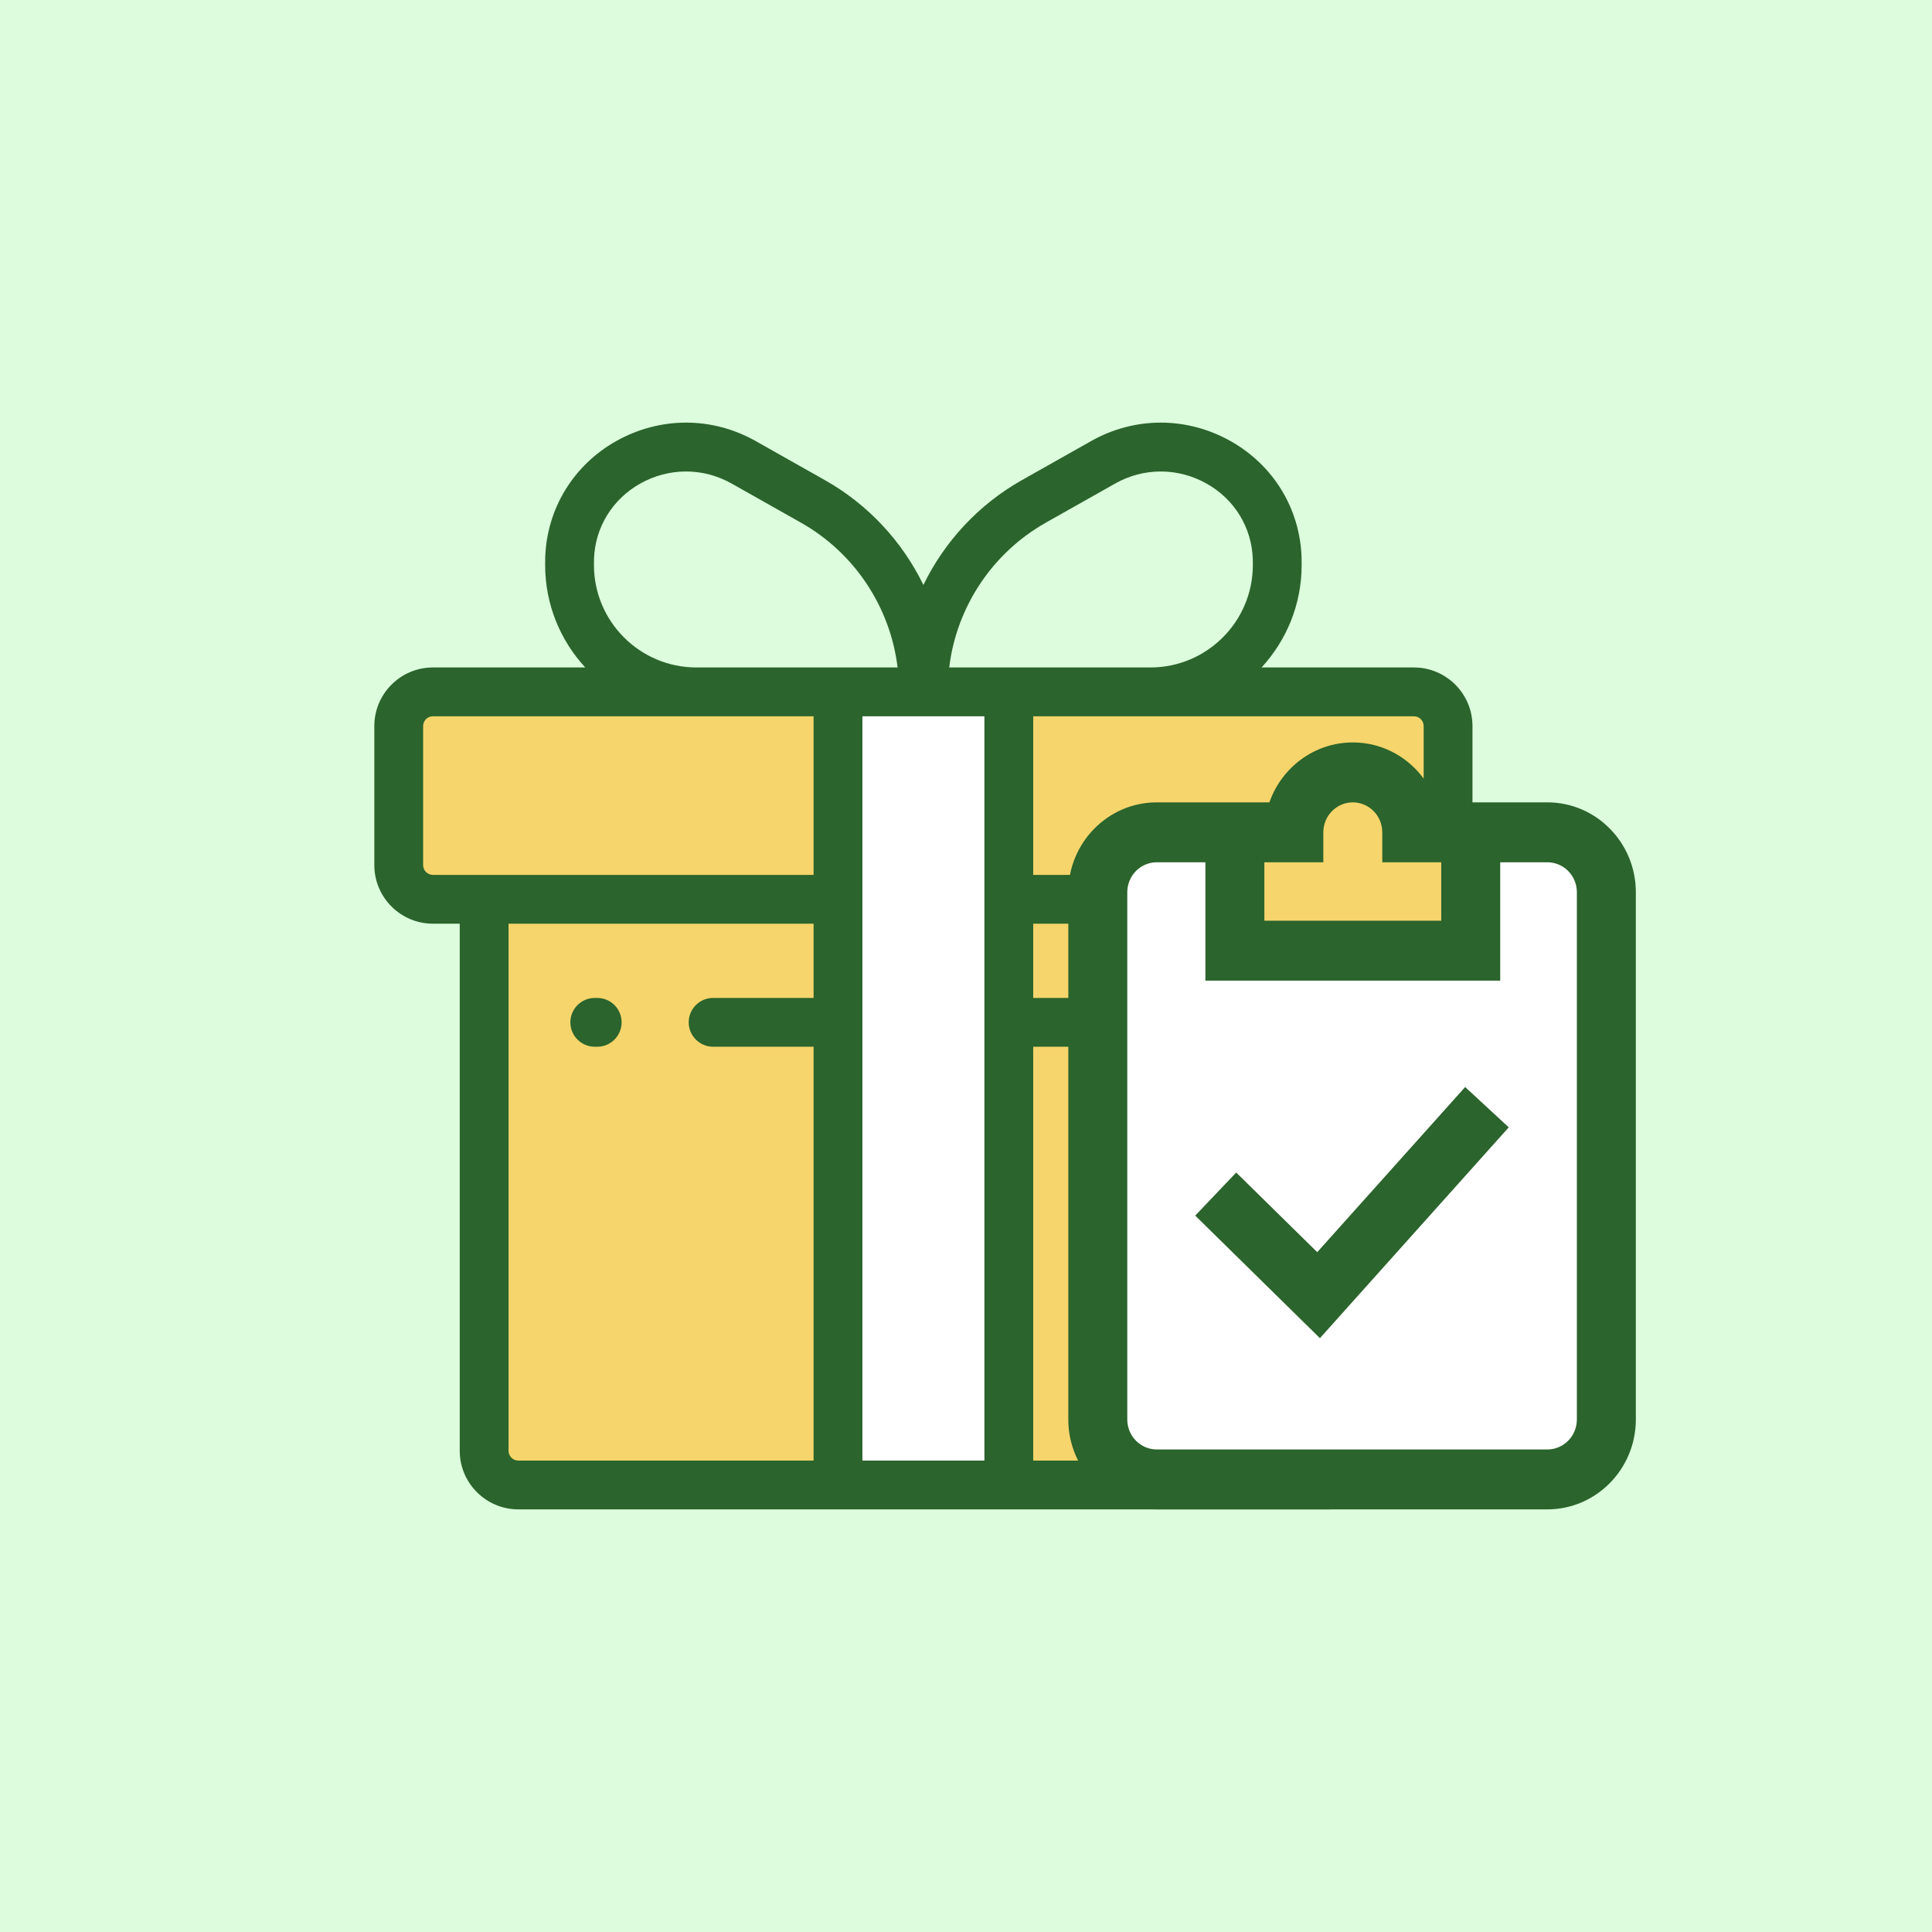 <svg width="160" height="160" viewBox="0 0 160 160" fill="none" xmlns="http://www.w3.org/2000/svg">
<rect width="160" height="160" fill="#dcfcdd"/>
<rect x="33.473" y="58" width="85" height="16" fill="#f6d56c"/>
<rect x="39.473" y="69" width="73" height="54" fill="#f6d56c"/>
<rect x="69.473" y="57" width="14" height="66" fill="white"/>
<path d="M117.092 55.276H104.477C106.536 53.043 107.797 50.063 107.797 46.793C107.797 46.793 107.795 46.294 107.79 46.152C107.654 42.117 105.453 38.518 101.904 36.525C98.282 34.491 93.968 34.492 90.364 36.526L84.627 39.764C81.033 41.792 78.221 44.849 76.472 48.443C74.723 44.849 71.911 41.792 68.318 39.764L62.58 36.526C58.976 34.492 54.662 34.491 51.041 36.524C47.491 38.517 45.291 42.116 45.154 46.152C45.149 46.294 45.147 46.793 45.147 46.793C45.147 50.063 46.408 53.043 48.468 55.276H35.852C33.177 55.276 31 57.453 31 60.128V71.644C31 74.32 33.177 76.496 35.852 76.496H38.073V120.148C38.073 122.823 40.25 125 42.925 125H110.018C112.694 125 114.87 122.823 114.87 120.148V76.496H117.092C119.767 76.496 121.944 74.32 121.944 71.644V60.128C121.944 57.453 119.767 55.276 117.092 55.276ZM86.613 43.284L92.35 40.046C94.715 38.712 97.546 38.713 99.925 40.049C102.232 41.344 103.662 43.677 103.75 46.288C103.753 46.385 103.755 46.793 103.755 46.793C103.755 51.471 99.95 55.276 95.272 55.276H78.609C79.214 50.277 82.166 45.794 86.613 43.284ZM49.194 46.288C49.282 43.677 50.712 41.344 53.019 40.049C54.21 39.38 55.513 39.046 56.814 39.046C58.114 39.046 59.412 39.38 60.593 40.046L66.331 43.284C70.778 45.794 73.729 50.277 74.335 55.276H57.672C52.994 55.276 49.189 51.471 49.189 46.793C49.189 46.793 49.19 46.385 49.194 46.288ZM67.378 82.644H59.057C57.941 82.644 57.036 83.549 57.036 84.665C57.036 85.781 57.941 86.686 59.057 86.686H67.378V120.958H42.925C42.479 120.958 42.115 120.595 42.115 120.148V76.496H67.378V82.644ZM67.378 72.455H35.852C35.405 72.454 35.042 72.091 35.042 71.645V60.129C35.042 59.682 35.406 59.318 35.852 59.318H67.378V72.455ZM81.524 120.958H71.42V59.318H81.524V120.958ZM110.829 120.148C110.829 120.595 110.465 120.958 110.019 120.958H85.566V86.686H93.267C94.383 86.686 95.288 85.781 95.288 84.665C95.288 83.549 94.383 82.644 93.267 82.644H85.566V76.496H110.829L110.829 120.148ZM117.902 71.645C117.902 72.091 117.539 72.455 117.092 72.455H85.566V59.318H117.092C117.539 59.318 117.902 59.682 117.902 60.128L117.902 71.645Z" fill="#2b642c"/>
<path d="M102.867 86.686H103.069C104.185 86.686 105.09 85.781 105.09 84.665C105.09 83.549 104.185 82.644 103.069 82.644H102.867C101.751 82.644 100.846 83.549 100.846 84.665C100.846 85.781 101.751 86.686 102.867 86.686Z" fill="#2b642c"/>
<path d="M49.256 86.686H49.459C50.575 86.686 51.48 85.781 51.48 84.665C51.48 83.549 50.575 82.644 49.459 82.644H49.256C48.14 82.644 47.235 83.549 47.235 84.665C47.235 85.781 48.14 86.686 49.256 86.686Z" fill="#2b642c"/>
<rect x="91.014" y="69.108" width="40.649" height="53.351" fill="white"/>
<path d="M107.527 68.473L102.446 71.013V79.27C102.446 79.905 120.865 79.27 121.5 79.27C122.008 79.27 122.135 72.495 122.135 69.108H117.69L111.338 64.027L107.527 68.473Z" fill="#f6d56c"/>
<path d="M128.148 66.448H118.94C117.932 63.56 115.217 61.486 112.034 61.486C108.851 61.486 106.135 63.56 105.127 66.448H95.797C91.758 66.448 88.473 69.787 88.473 73.891V117.557C88.473 121.661 91.758 125 95.797 125H128.156C132.19 124.995 135.473 121.657 135.473 117.557V73.891C135.473 69.787 132.187 66.448 128.148 66.448ZM109.592 71.41V68.929C109.592 67.561 110.688 66.448 112.034 66.448C113.38 66.448 114.475 67.561 114.475 68.929V71.41H119.358V76.248H104.709V71.41H109.592ZM130.59 117.557C130.59 118.923 129.495 120.036 128.153 120.038H95.797C94.451 120.038 93.356 118.925 93.356 117.557V73.891C93.356 72.523 94.451 71.41 95.797 71.41H99.826V81.21H124.241V71.41H128.148C129.494 71.41 130.59 72.523 130.59 73.891V117.557ZM121.337 90.023L124.948 93.362L109.311 110.822L98.983 100.671L102.378 97.104L109.088 103.699L121.337 90.023Z" fill="#2b642c"/>
</svg>
